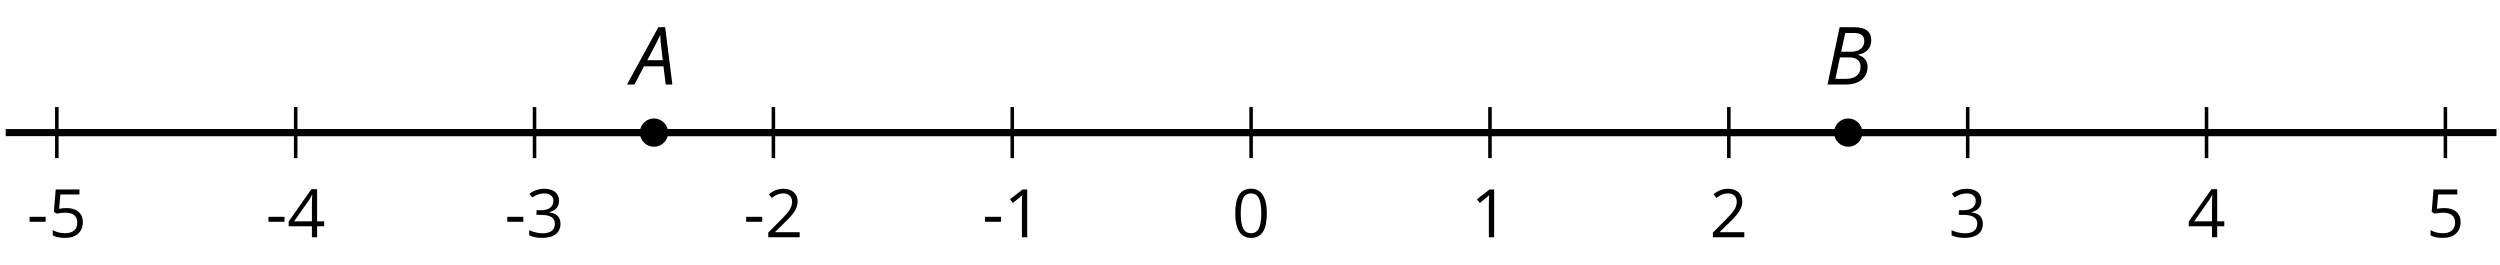 <?xml version='1.0' encoding='UTF-8'?>
<!-- This file was generated by dvisvgm 2.1.3 -->
<svg height='37.307pt' version='1.1' viewBox='-72 -72 352.304 37.307' width='352.304pt' xmlns='http://www.w3.org/2000/svg' xmlns:xlink='http://www.w3.org/1999/xlink'>
<defs>
<path d='M4.492 -2.569L4.807 0H5.746L4.729 -8.077H3.768L-0.646 0H0.398L1.751 -2.569H4.492ZM4.392 -3.431H2.215C2.972 -4.856 3.436 -5.729 3.591 -6.05C3.757 -6.37 3.901 -6.691 4.039 -7.017C4.055 -6.387 4.111 -5.74 4.199 -5.083L4.392 -3.431Z' id='g4-33'/>
<path d='M4.254 -8.077H2.182L0.475 0H3.033C3.972 0 4.724 -0.221 5.282 -0.663C5.84 -1.111 6.122 -1.724 6.122 -2.503C6.122 -2.906 6.011 -3.254 5.779 -3.547C5.558 -3.834 5.232 -4.039 4.807 -4.155V-4.21C5.387 -4.315 5.84 -4.547 6.16 -4.906S6.641 -5.702 6.641 -6.221C6.641 -7.459 5.845 -8.077 4.254 -8.077ZM2.398 -4.619L2.967 -7.265H4.133C4.657 -7.265 5.044 -7.171 5.293 -6.983C5.536 -6.79 5.657 -6.503 5.657 -6.122C5.657 -5.657 5.486 -5.293 5.144 -5.022S4.343 -4.619 3.768 -4.619H2.398ZM1.586 -0.801L2.227 -3.823H3.53C4.044 -3.823 4.442 -3.713 4.718 -3.481C4.989 -3.26 5.127 -2.928 5.127 -2.503C5.127 -1.961 4.95 -1.541 4.591 -1.249C4.232 -0.95 3.724 -0.801 3.055 -0.801H1.586Z' id='g4-34'/>
<path d='M0.387 -2.178H2.647V-2.878H0.387V-2.178Z' id='g6-13'/>
<path d='M4.922 -3.375C4.922 -4.498 4.733 -5.355 4.355 -5.948C3.973 -6.542 3.421 -6.837 2.689 -6.837C1.938 -6.837 1.381 -6.552 1.018 -5.985S0.47 -4.549 0.47 -3.375C0.47 -2.238 0.658 -1.377 1.036 -0.792C1.413 -0.203 1.966 0.092 2.689 0.092C3.444 0.092 4.006 -0.193 4.374 -0.769C4.738 -1.344 4.922 -2.21 4.922 -3.375ZM1.243 -3.375C1.243 -4.355 1.358 -5.064 1.588 -5.506C1.819 -5.953 2.187 -6.174 2.689 -6.174C3.2 -6.174 3.568 -5.948 3.794 -5.497C4.024 -5.051 4.139 -4.342 4.139 -3.375S4.024 -1.699 3.794 -1.243C3.568 -0.792 3.2 -0.566 2.689 -0.566C2.187 -0.566 1.819 -0.792 1.588 -1.234C1.358 -1.685 1.243 -2.394 1.243 -3.375Z' id='g6-16'/>
<path d='M3.292 0V-6.731H2.647L0.866 -5.355L1.271 -4.83C1.92 -5.359 2.288 -5.658 2.366 -5.727S2.518 -5.866 2.583 -5.93C2.56 -5.576 2.546 -5.198 2.546 -4.797V0H3.292Z' id='g6-17'/>
<path d='M4.885 0V-0.709H1.423V-0.746L2.896 -2.187C3.554 -2.827 4.001 -3.352 4.24 -3.771S4.599 -4.609 4.599 -5.037C4.599 -5.585 4.42 -6.018 4.061 -6.344C3.702 -6.667 3.204 -6.828 2.574 -6.828C1.842 -6.828 1.169 -6.57 0.548 -6.054L0.953 -5.534C1.262 -5.778 1.538 -5.944 1.786 -6.036C2.04 -6.128 2.302 -6.174 2.583 -6.174C2.97 -6.174 3.273 -6.068 3.49 -5.856C3.706 -5.649 3.817 -5.364 3.817 -5.005C3.817 -4.751 3.775 -4.512 3.688 -4.291S3.471 -3.844 3.301 -3.61S2.772 -2.988 2.233 -2.44L0.46 -0.658V0H4.885Z' id='g6-18'/>
<path d='M4.632 -5.147C4.632 -5.668 4.452 -6.077 4.088 -6.381C3.725 -6.676 3.218 -6.828 2.564 -6.828C2.164 -6.828 1.786 -6.768 1.427 -6.639C1.064 -6.519 0.746 -6.344 0.47 -6.128L0.856 -5.612C1.192 -5.829 1.487 -5.976 1.75 -6.054S2.288 -6.174 2.583 -6.174C2.97 -6.174 3.278 -6.082 3.499 -5.893C3.729 -5.704 3.84 -5.447 3.84 -5.12C3.84 -4.71 3.688 -4.388 3.379 -4.153C3.071 -3.923 2.657 -3.808 2.132 -3.808H1.459V-3.149H2.122C3.407 -3.149 4.047 -2.739 4.047 -1.925C4.047 -1.013 3.467 -0.557 2.302 -0.557C2.007 -0.557 1.694 -0.594 1.363 -0.672C1.036 -0.746 0.723 -0.856 0.433 -0.999V-0.272C0.714 -0.138 0.999 -0.041 1.298 0.009C1.593 0.064 1.92 0.092 2.274 0.092C3.094 0.092 3.725 -0.083 4.171 -0.424C4.618 -0.769 4.839 -1.266 4.839 -1.906C4.839 -2.353 4.71 -2.716 4.448 -2.993S3.785 -3.439 3.246 -3.508V-3.545C3.688 -3.637 4.029 -3.821 4.273 -4.093C4.512 -4.365 4.632 -4.719 4.632 -5.147Z' id='g6-19'/>
<path d='M5.203 -1.547V-2.242H4.204V-6.768H3.393L0.198 -2.215V-1.547H3.471V0H4.204V-1.547H5.203ZM3.471 -2.242H0.962L3.066 -5.235C3.195 -5.428 3.333 -5.672 3.481 -5.967H3.518C3.485 -5.414 3.471 -4.917 3.471 -4.48V-2.242Z' id='g6-20'/>
<path d='M2.564 -4.111C2.215 -4.111 1.865 -4.075 1.51 -4.006L1.68 -6.027H4.374V-6.731H1.027L0.773 -3.582L1.169 -3.329C1.657 -3.416 2.049 -3.462 2.339 -3.462C3.49 -3.462 4.065 -2.993 4.065 -2.053C4.065 -1.57 3.913 -1.202 3.619 -0.948C3.315 -0.695 2.896 -0.566 2.357 -0.566C2.049 -0.566 1.731 -0.608 1.413 -0.681C1.096 -0.764 0.829 -0.87 0.612 -1.008V-0.272C1.013 -0.028 1.588 0.092 2.348 0.092C3.126 0.092 3.739 -0.106 4.18 -0.502C4.627 -0.898 4.848 -1.446 4.848 -2.141C4.848 -2.753 4.646 -3.232 4.236 -3.582C3.831 -3.936 3.273 -4.111 2.564 -4.111Z' id='g6-21'/>
</defs>
<g id='page1'>
<path d='M-71.195 -53.312H279.809' fill='none' stroke='#000000' stroke-linejoin='bevel' stroke-miterlimit='10.037' stroke-width='1'/>
<path d='M-63.992 -49.715V-56.914M-30.332 -49.715V-56.914M3.328 -49.715V-56.914M36.988 -49.715V-56.914M70.648 -49.715V-56.914M104.308 -49.715V-56.914M137.968 -49.715V-56.914M171.629 -49.715V-56.914M205.289 -49.715V-56.914M238.949 -49.715V-56.914M272.609 -49.715V-56.914' fill='none' stroke='#000000' stroke-linejoin='bevel' stroke-miterlimit='10.037' stroke-width='0.5'/>
<path d='M-63.992 -53.312H272.609' fill='none' stroke='#000000' stroke-linejoin='bevel' stroke-miterlimit='10.037' stroke-width='1'/>
<g transform='matrix(1 0 0 1 -12.228 33.368)'>
<use x='-55.987' xlink:href='#g6-13' y='-71.936'/>
<use x='-52.949' xlink:href='#g6-21' y='-71.936'/>
</g>
<g transform='matrix(1 0 0 1 21.432 33.368)'>
<use x='-55.987' xlink:href='#g6-13' y='-71.936'/>
<use x='-52.949' xlink:href='#g6-20' y='-71.936'/>
</g>
<g transform='matrix(1 0 0 1 55.093 33.368)'>
<use x='-55.987' xlink:href='#g6-13' y='-71.936'/>
<use x='-52.949' xlink:href='#g6-19' y='-71.936'/>
</g>
<g transform='matrix(1 0 0 1 88.753 33.368)'>
<use x='-55.987' xlink:href='#g6-13' y='-71.936'/>
<use x='-52.949' xlink:href='#g6-18' y='-71.936'/>
</g>
<g transform='matrix(1 0 0 1 122.413 33.368)'>
<use x='-55.987' xlink:href='#g6-13' y='-71.936'/>
<use x='-52.949' xlink:href='#g6-17' y='-71.936'/>
</g>
<g transform='matrix(1 0 0 1 157.592 33.368)'>
<use x='-55.987' xlink:href='#g6-16' y='-71.936'/>
</g>
<g transform='matrix(1 0 0 1 191.253 33.368)'>
<use x='-55.987' xlink:href='#g6-17' y='-71.936'/>
</g>
<g transform='matrix(1 0 0 1 224.913 33.368)'>
<use x='-55.987' xlink:href='#g6-18' y='-71.936'/>
</g>
<g transform='matrix(1 0 0 1 258.573 33.368)'>
<use x='-55.987' xlink:href='#g6-19' y='-71.936'/>
</g>
<g transform='matrix(1 0 0 1 292.233 33.368)'>
<use x='-55.987' xlink:href='#g6-20' y='-71.936'/>
</g>
<g transform='matrix(1 0 0 1 325.893 33.368)'>
<use x='-55.987' xlink:href='#g6-21' y='-71.936'/>
</g>
<path d='M22.148 -53.312C22.148 -54.414 21.258 -55.305 20.156 -55.305C19.055 -55.305 18.164 -54.414 18.164 -53.312C18.164 -52.215 19.055 -51.32 20.156 -51.32C21.258 -51.32 22.148 -52.215 22.148 -53.312Z'/>
<g transform='matrix(1 0 0 1 72.992 11.848)'>
<use x='-55.987' xlink:href='#g4-33' y='-71.936'/>
</g>
<path d='M190.449 -53.312C190.449 -54.414 189.558 -55.305 188.457 -55.305C187.359 -55.305 186.464 -54.414 186.464 -53.312C186.464 -52.215 187.359 -51.32 188.457 -51.32C189.558 -51.32 190.449 -52.215 190.449 -53.312Z'/>
<g transform='matrix(1 0 0 1 241.049 11.848)'>
<use x='-55.987' xlink:href='#g4-34' y='-71.936'/>
</g>
</g>
</svg>
